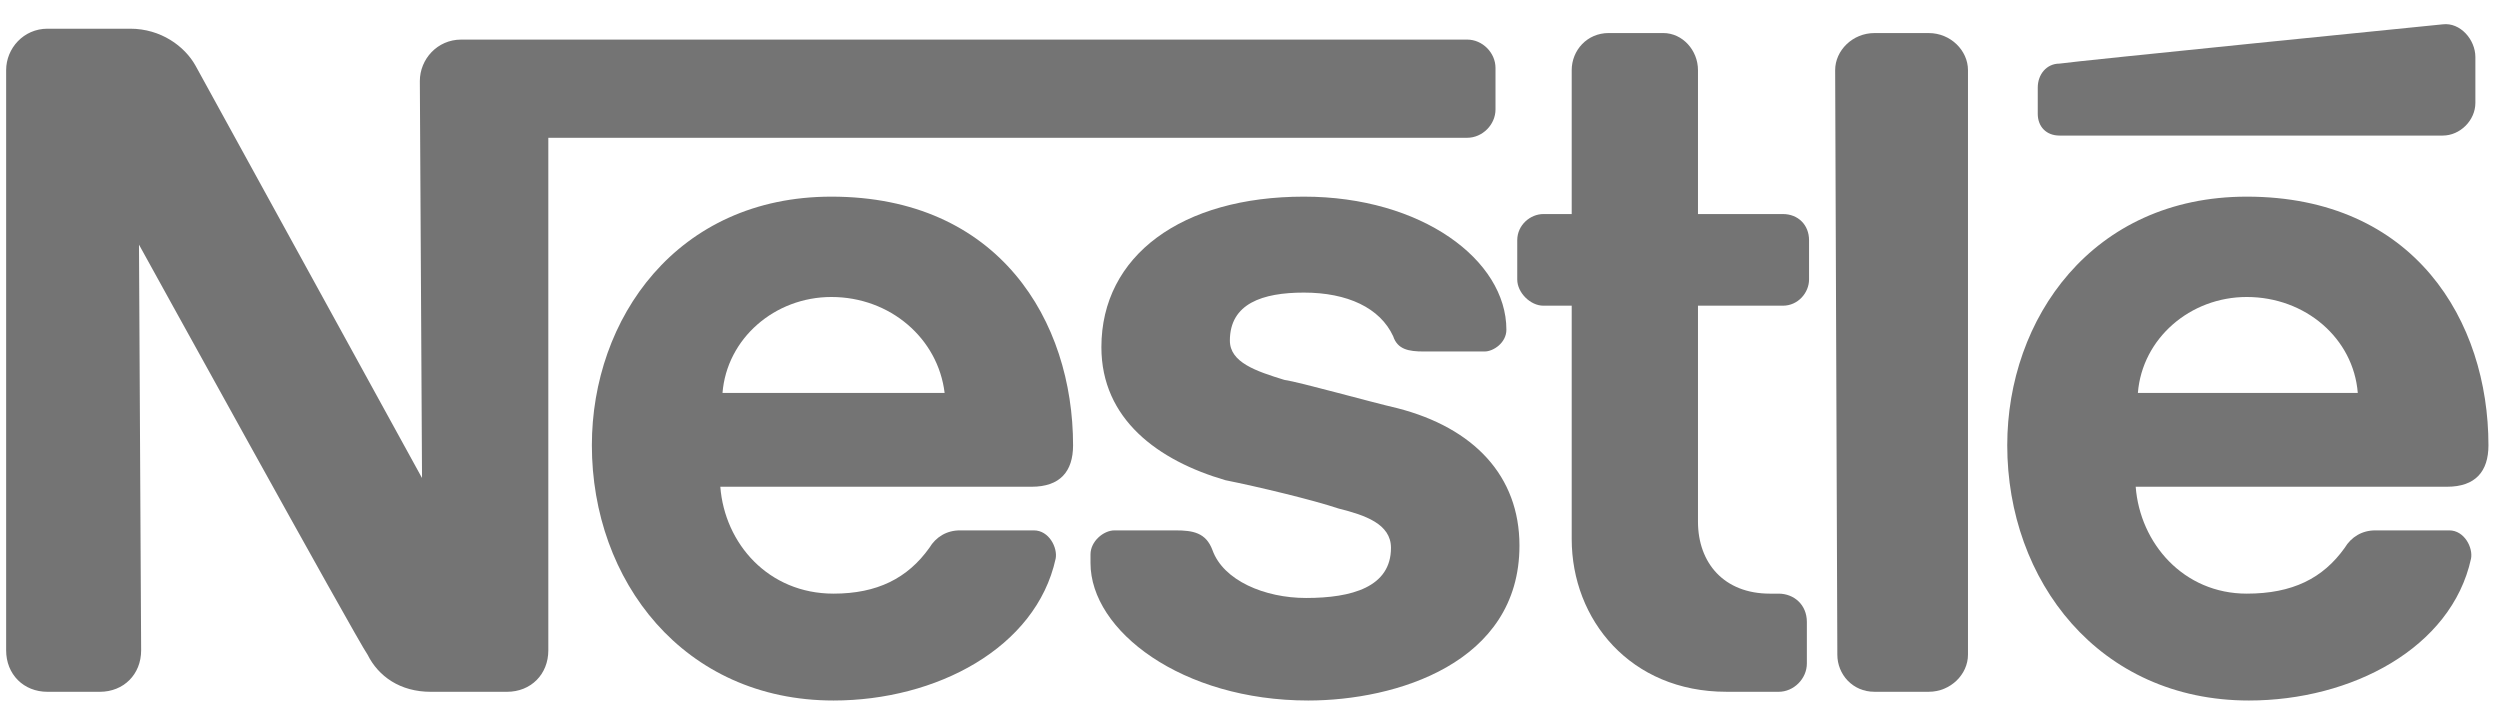 <svg width="79" height="23" viewBox="0 0 79 23" fill="none" xmlns="http://www.w3.org/2000/svg">
<path fill-rule="evenodd" clip-rule="evenodd" d="M62.188 2.216C62.188 1.596 61.638 1.045 60.95 1.045H59.23C58.542 1.045 57.991 1.596 57.991 2.216L58.06 20.689C58.06 21.309 58.542 21.86 59.23 21.86H60.95C61.638 21.86 62.188 21.309 62.188 20.689V2.216Z" fill="#747474"/>
<path fill-rule="evenodd" clip-rule="evenodd" d="M64.393 2.768V3.595C64.393 4.008 64.668 4.284 65.081 4.284H77.19C77.741 4.284 78.222 3.802 78.222 3.251V1.802C78.222 1.251 77.741 0.7 77.19 0.769C77.19 0.769 65.493 1.941 65.081 2.01C64.668 2.01 64.393 2.354 64.393 2.768Z" fill="#747474"/>
<path fill-rule="evenodd" clip-rule="evenodd" d="M54.551 21.86C51.524 21.86 49.666 19.585 49.666 17.035V9.66H48.771C48.358 9.66 47.945 9.246 47.945 8.833V7.591C47.945 7.11 48.358 6.764 48.771 6.764H49.666V2.216C49.666 1.595 50.147 1.044 50.835 1.044H52.556C53.175 1.044 53.656 1.595 53.656 2.216V6.764H56.34C56.822 6.764 57.166 7.109 57.166 7.591V8.833C57.166 9.245 56.822 9.66 56.34 9.66H53.656V16.484C53.656 17.793 54.482 18.759 55.927 18.759H56.203C56.684 18.759 57.097 19.103 57.097 19.655V20.965C57.097 21.447 56.685 21.861 56.203 21.861H54.551V21.86Z" fill="#747474"/>
<path fill-rule="evenodd" clip-rule="evenodd" d="M33.909 14.071C33.909 10.143 31.57 6.214 26.272 6.214C21.386 6.214 18.703 10.073 18.703 14.071C18.703 18.344 21.593 22.136 26.34 22.136C29.575 22.136 32.739 20.482 33.358 17.656C33.427 17.312 33.152 16.76 32.67 16.76H30.331C29.919 16.76 29.575 16.966 29.368 17.311C28.68 18.276 27.716 18.759 26.34 18.759C24.276 18.759 22.9 17.173 22.762 15.381H32.601C33.497 15.381 33.909 14.899 33.909 14.071ZM22.831 12.417C22.969 10.695 24.482 9.385 26.272 9.385C28.13 9.385 29.643 10.695 29.85 12.417H22.831Z" fill="#747474"/>
<path fill-rule="evenodd" clip-rule="evenodd" d="M78.635 14.071C78.635 10.143 76.295 6.214 70.997 6.214C66.112 6.214 63.429 10.073 63.429 14.071C63.429 18.344 66.319 22.136 71.066 22.136C74.3 22.136 77.465 20.482 78.084 17.656C78.153 17.312 77.877 16.76 77.396 16.76H75.057C74.644 16.76 74.3 16.966 74.093 17.311C73.405 18.276 72.442 18.759 70.997 18.759C69.002 18.759 67.625 17.173 67.488 15.381H77.327C78.222 15.381 78.635 14.899 78.635 14.071ZM67.557 12.417C67.694 10.695 69.207 9.385 70.997 9.385C72.855 9.385 74.369 10.695 74.506 12.417H67.557Z" fill="#747474"/>
<path fill-rule="evenodd" clip-rule="evenodd" d="M46.363 1.251H14.574C13.818 1.251 13.267 1.872 13.267 2.561L13.336 15.106C13.336 15.106 6.524 2.699 6.18 2.078C5.836 1.458 5.079 0.907 4.116 0.907H1.501C0.745 0.907 0.194 1.528 0.194 2.217V20.551C0.194 21.309 0.745 21.861 1.501 21.861H3.153C3.909 21.861 4.46 21.309 4.46 20.551L4.392 7.731C4.392 7.731 11.272 20.207 11.616 20.689C11.96 21.378 12.648 21.861 13.611 21.861H16.02C16.776 21.861 17.327 21.309 17.327 20.551V4.354H46.363C46.844 4.354 47.258 3.94 47.258 3.458V2.148C47.258 1.665 46.845 1.251 46.363 1.251Z" fill="#747474"/>
<path fill-rule="evenodd" clip-rule="evenodd" d="M41.203 9.246C42.579 9.246 43.611 9.729 44.024 10.625C44.162 11.039 44.505 11.107 44.988 11.107H46.914C47.19 11.107 47.602 10.832 47.602 10.419C47.602 8.213 44.919 6.214 41.203 6.214C37.35 6.214 34.804 8.074 34.804 10.97C34.804 13.245 36.593 14.555 38.726 15.175C39.758 15.382 41.479 15.795 42.304 16.071C43.13 16.278 43.955 16.553 43.955 17.312C43.955 18.552 42.717 18.896 41.272 18.896C39.964 18.896 38.657 18.345 38.313 17.381C38.107 16.829 37.694 16.76 37.143 16.76H35.217C34.873 16.76 34.46 17.105 34.46 17.518V17.794C34.46 19.931 37.35 22.136 41.34 22.136C44.093 22.136 48.015 20.965 48.015 17.242C48.015 15.036 46.57 13.521 44.162 12.9C43.267 12.693 41.066 12.073 40.584 12.004C39.689 11.728 38.864 11.452 38.864 10.763C38.864 9.592 39.896 9.246 41.203 9.246Z" fill="#747474"/>
</svg>

